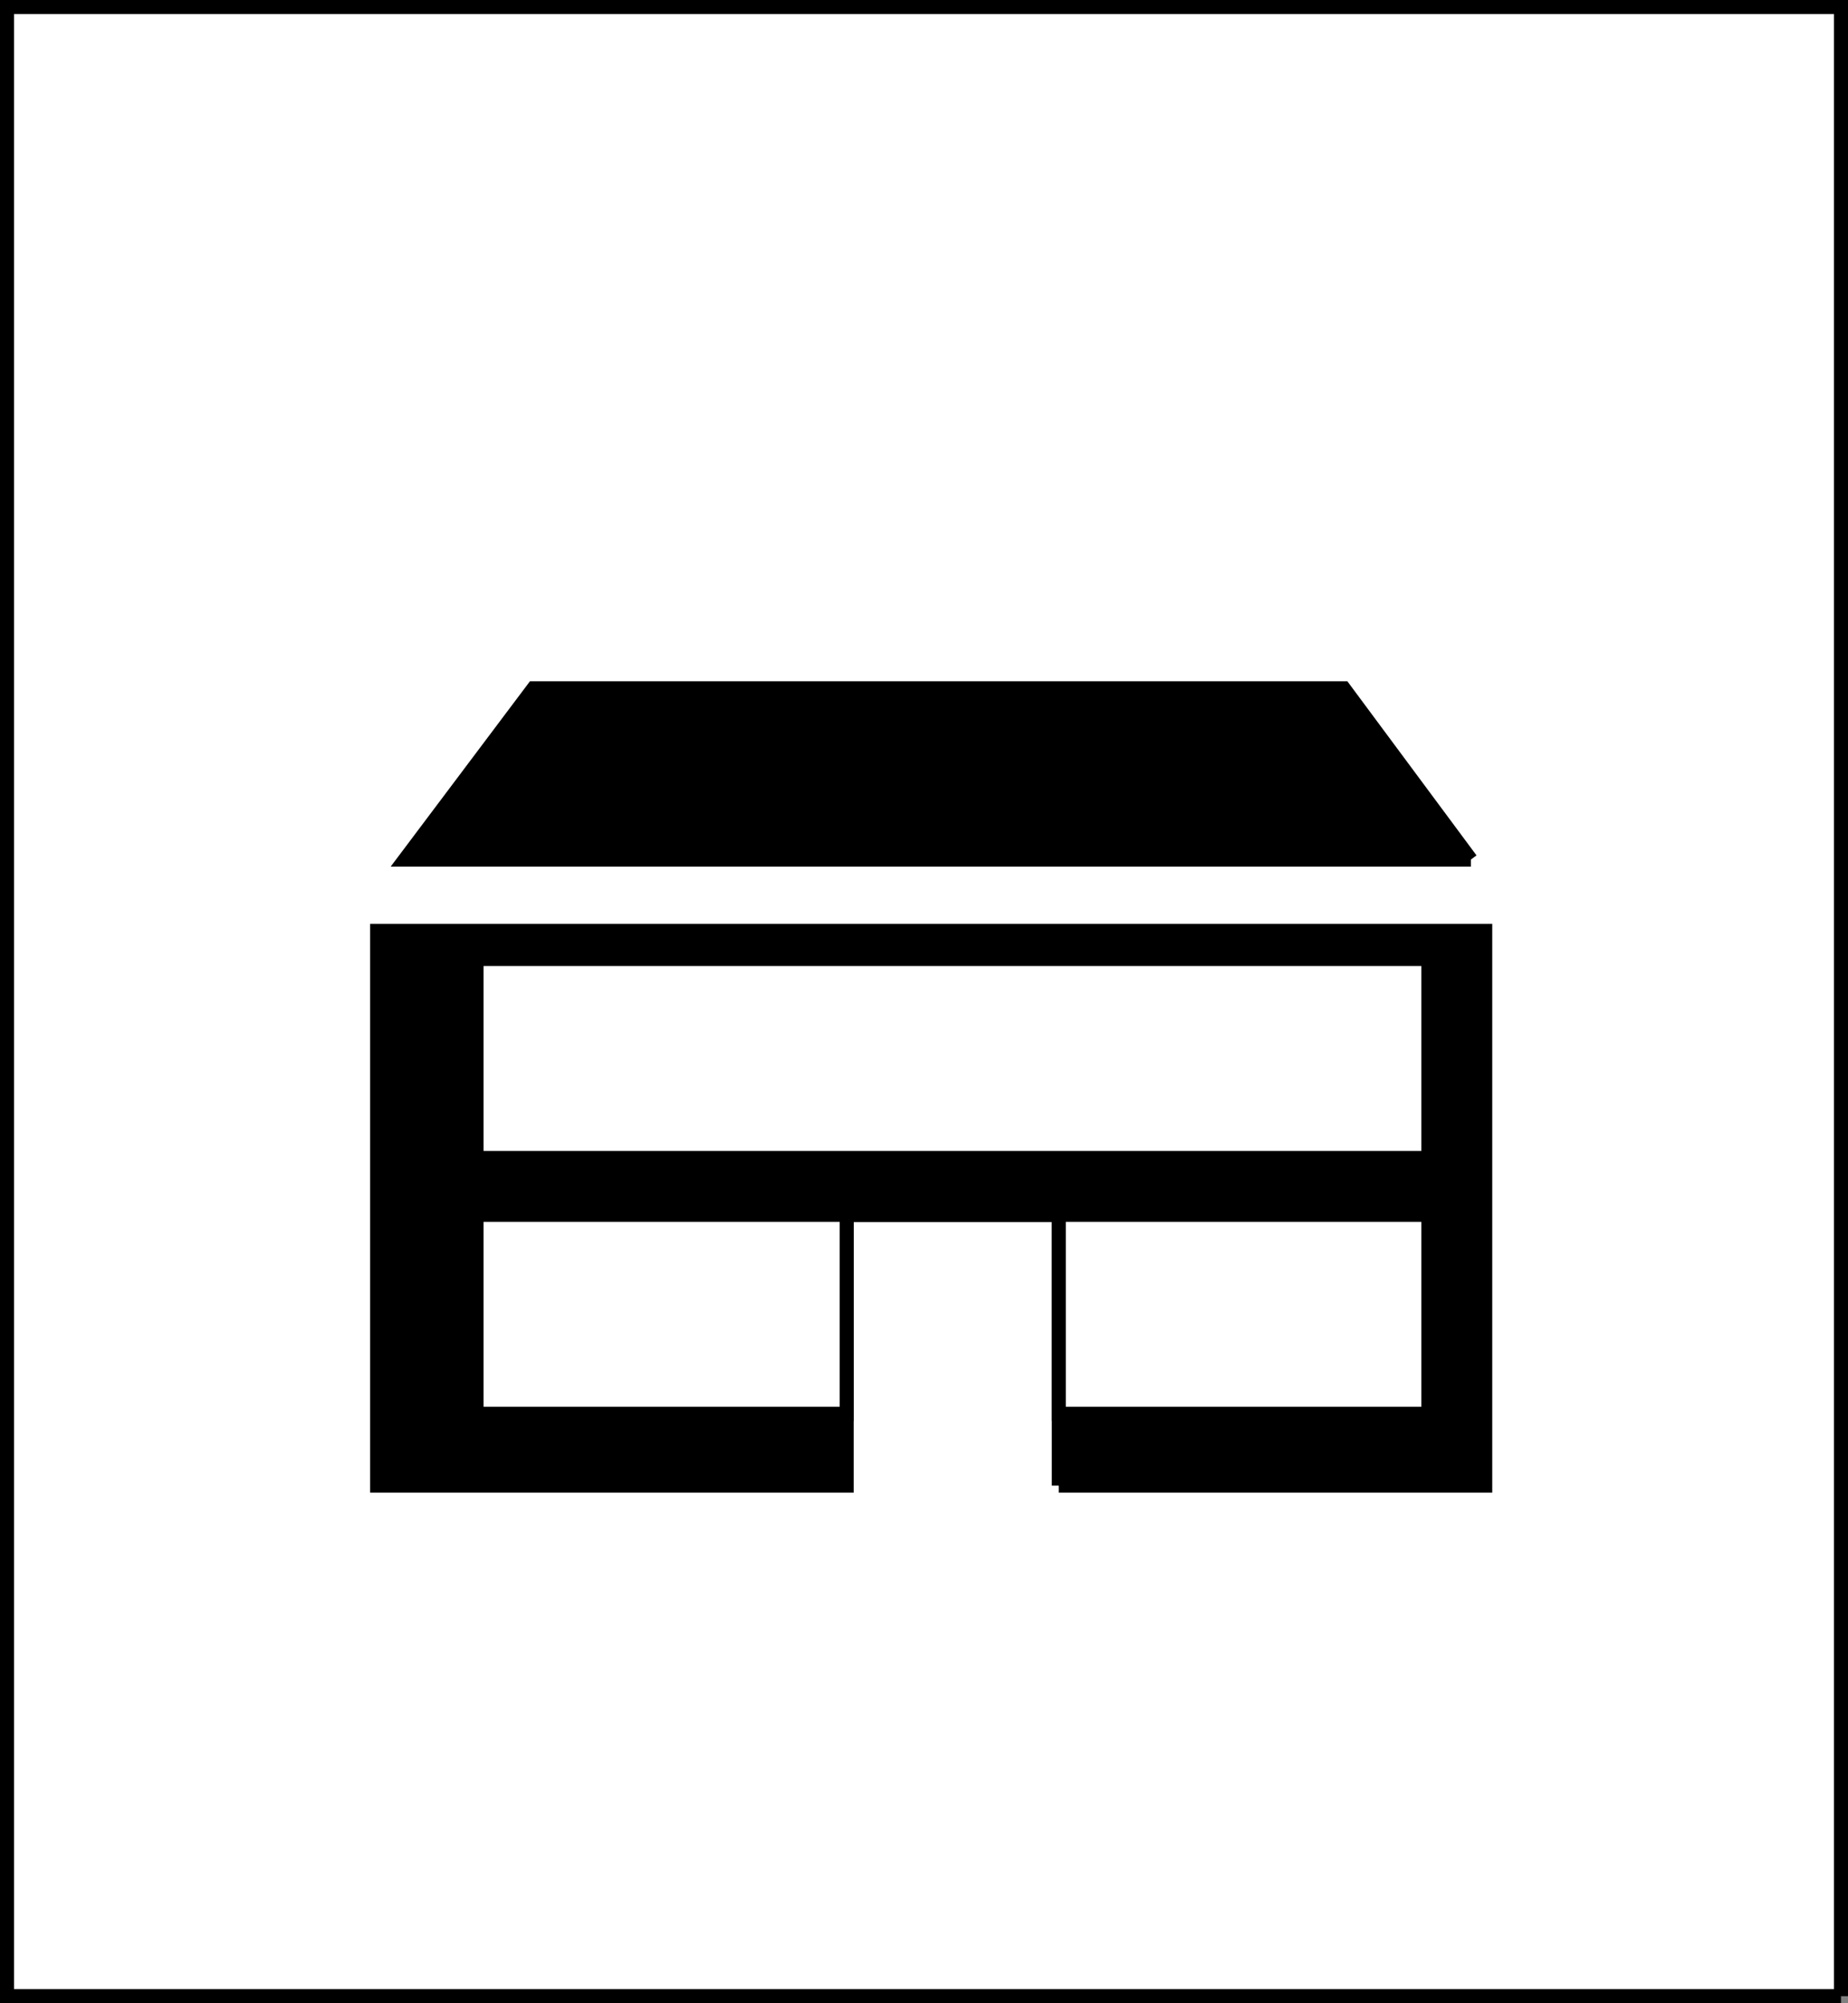 <svg xmlns="http://www.w3.org/2000/svg" width="334.54" height="362.54"><rect width="100%" height="100%" fill="#808080" stroke="none"/><path fill="#fff" stroke="#000" stroke-miterlimit="10" stroke-width="2.54" d="M333.27 361.27v-360h-332v360h332"/><path stroke="#000" stroke-miterlimit="10" stroke-width="2.54" d="M191.668 268.868h77.2V168.469H68.27v100.399h85v-49h38.398v49"/><path fill="#fff" stroke="#000" stroke-miterlimit="10" stroke-width="2.54" d="M258.57 209.567v-36H86.27v36h172.3m-172.3 10.301v36h67v-36h38.398v36h66.903v-36H86.27"/><path stroke="#000" stroke-miterlimit="10" stroke-width="2.54" d="m266.27 155.567-23-31H96.57l-23.3 31h193"/></svg>
